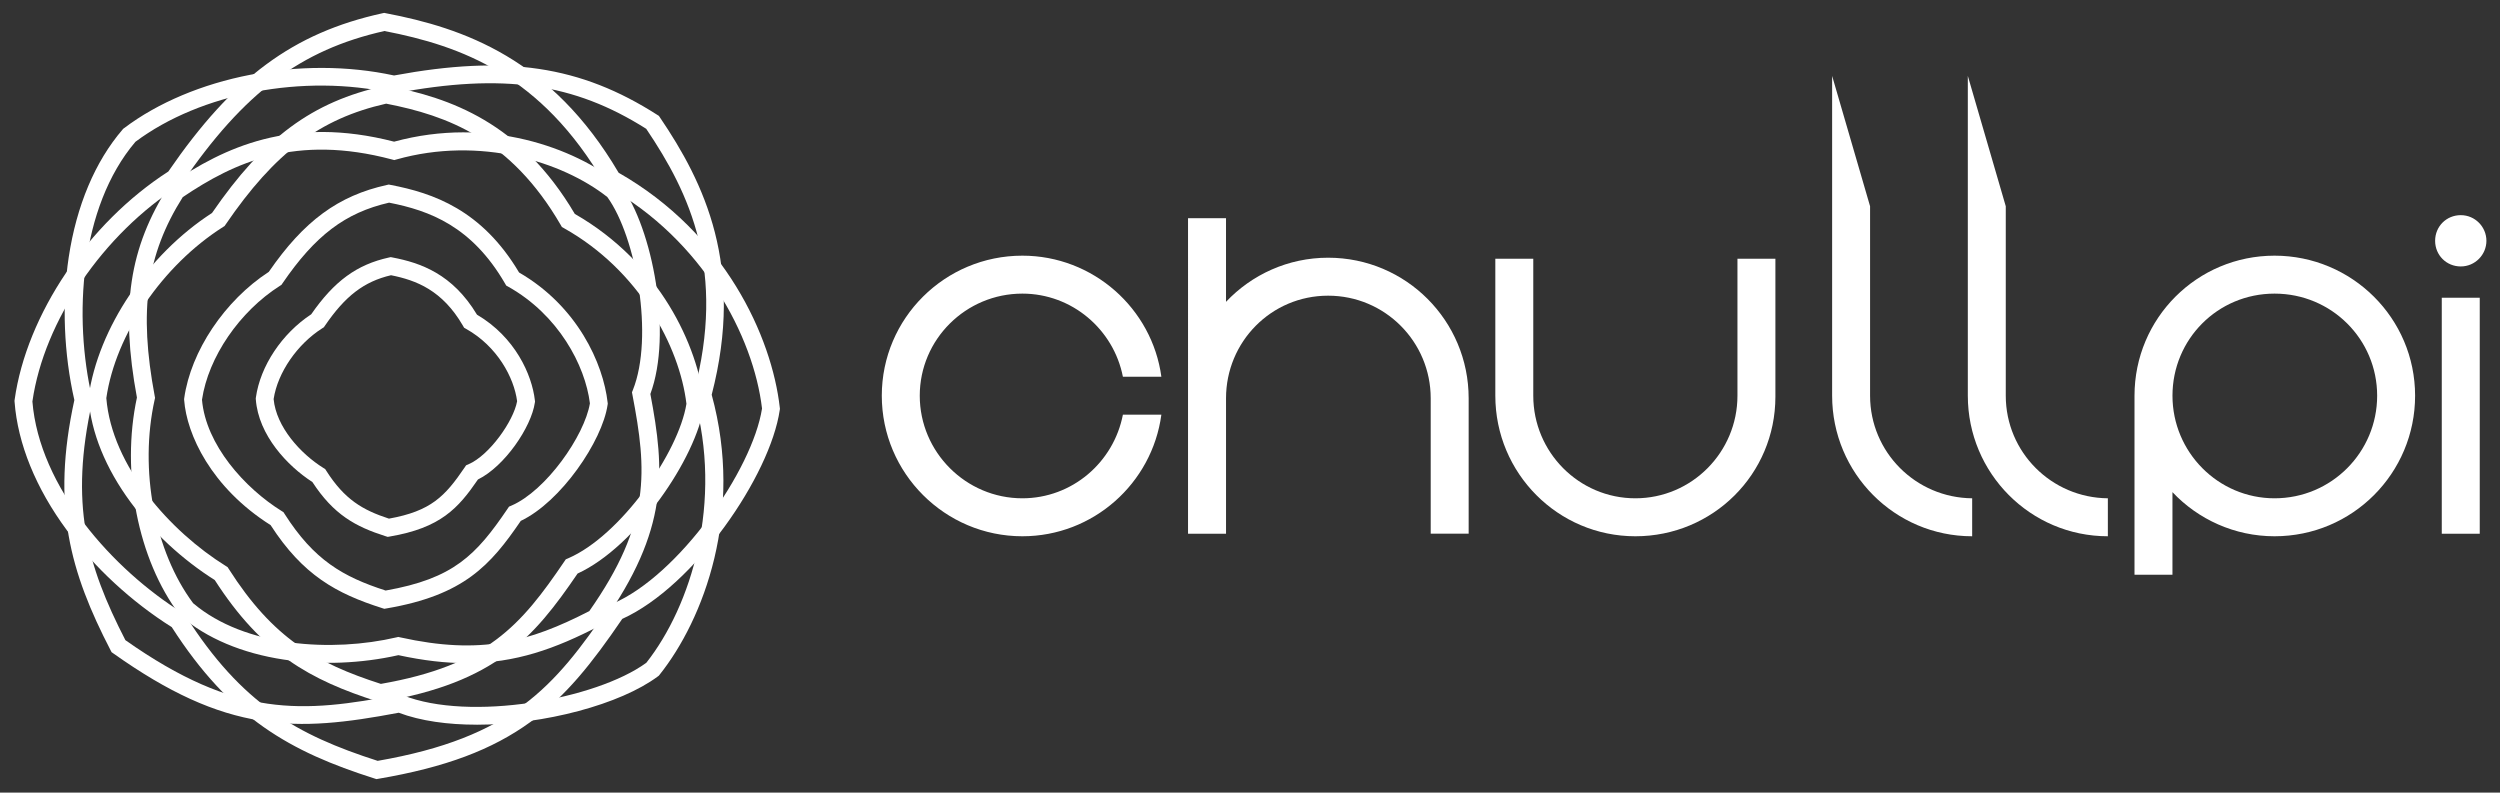 <?xml version="1.0" encoding="UTF-8"?>
<svg xmlns="http://www.w3.org/2000/svg" version="1.1" viewBox="0 0 1150.22 364.68">
  <rect x="0" y="0" width="1150.22" height="364.68" fill="#333333" stroke="none"/>
  <defs>
    <style>
      .cls-1 {
        fill: #fff;
      }
    </style>
  </defs>
  <!-- Generator: Adobe Illustrator 28.6.0, SVG Export Plug-In . SVG Version: 1.2.0 Build 709)  -->
  <g>
    <g id="Capa_1">
      <g>
        <path class="cls-1" d="M516.63,190.79h17.7c-4.25,31.63-31.39,55.94-63.96,55.94-35.64,0-64.67-29.03-64.67-64.67s29.03-64.43,64.67-64.43c32.57,0,59.71,24.31,63.96,55.7h-17.7c-4.25-21.71-23.37-38.24-46.26-38.24-25.96,0-47.2,21.01-47.2,46.97s21.24,47.2,47.2,47.2c22.89,0,42.01-16.52,46.26-38.47Z"/>
        <path class="cls-1" d="M564.07,245.55h-17.47V100.4h17.47v38.47c11.8-12.51,28.56-20.3,46.97-20.3,35.87,0,64.67,29.03,64.67,64.67v62.31h-17.46v-62.31c0-25.96-21.01-47.2-47.2-47.2s-46.97,21.24-46.97,47.2v62.31Z"/>
        <path class="cls-1" d="M687.97,119.04h17.47v63.02c0,25.96,21,47.2,46.97,47.2s46.97-21.24,46.97-47.2v-63.02h17.46v63.49c0,35.64-28.79,64.2-64.43,64.2s-64.43-29.03-64.43-64.67v-63.02Z"/>
        <path class="cls-1" d="M905.36,34.89l17.47,60.01v87.16c0,25.96,21,46.97,46.97,47.2v17.47c-35.64,0-64.43-29.03-64.43-64.67V34.89Z"/>
        <path class="cls-1" d="M842.93,34.89l17.47,60.01v87.16c0,25.96,21,46.97,46.97,47.2v17.47c-35.64,0-64.43-29.03-64.43-64.67V34.89Z"/>
        <path class="cls-1" d="M982.06,264.43v-82.37c0-35.64,28.79-64.43,64.43-64.43s64.67,28.79,64.67,64.43-28.79,64.67-64.67,64.67c-18.41,0-35.17-7.79-46.97-20.3v38h-17.47ZM1046.5,229.26c26.2,0,47.2-21.24,47.2-47.2s-21.01-46.97-47.2-46.97-46.97,21.01-46.97,46.97,21,47.2,46.97,47.2Z"/>
        <path class="cls-1" d="M1132.17,122.59c-6.61,0-11.8-5.19-11.8-11.8s5.19-11.8,11.8-11.8,11.8,5.43,11.8,11.8-5.19,11.8-11.8,11.8ZM1140.9,136.98v108.57h-17.47v-108.57h17.47Z"/>
      </g>
      <path class="cls-1" d="M214.62,305.1c-9.49,0-19.76-1.16-31.32-3.67-17.09,3.86-35.75,4.6-52.65,2.05-19.18-2.88-35.59-9.81-47.47-20.03l-.33-.29-.26-.35c-19.17-25.42-27-65.46-19.59-99.9-7.68-41.53-3.55-68.88,14.65-97.33l.45-.71.7-.47c24.13-16.38,55.16-31.44,102.53-19.22,43.63-11.87,83.02,2.98,103.61,19.41l.41.33.31.42c14.68,19.68,23.8,68.31,13.57,95.93,6.73,35.5,8.57,62.3-22.01,105.44l-.57.81-.88.46c-20.35,10.53-38.5,17.11-61.14,17.11ZM183.26,293.05l.91.2c37.04,8.22,59.28,2.13,86.95-12.08,28.51-40.57,26.52-64.71,19.86-99.51l-.22-1.17.44-1.11c9.68-24.3,1.58-70.28-11.78-88.73-20.85-16.4-58.76-28.05-96.95-17.3l-1.08.3-1.08-.29c-44.25-11.74-72.44,1.3-96.22,17.33-16.68,26.43-20.29,52.19-12.91,91.53l.16.82-.18.82c-7.18,32.26-.07,69.83,17.7,93.67,23.98,20.33,64.19,22.56,93.51,15.72l.91-.21Z"/>
      <path class="cls-1" d="M176.83,280.11l-.95-.3c-21.23-6.75-36.5-15.21-51.37-38.2-27.46-17.4-38.6-41.8-39.78-57.53l-.03-.44.06-.44c3.04-21.67,18.63-44.92,38.9-58.11,16.19-23.47,32-35.07,54.39-40l.82-.18.82.16c19.66,3.76,42.02,11.5,59.13,40.3,26.84,15.51,38.73,41.85,40.75,59.85l.06.52-.08.52c-2.43,16.7-21.53,44.69-39.94,53.39-13.91,20.38-26.11,34.21-61.82,40.29l-.98.17ZM92.93,183.9c1.78,20.75,19.66,40.66,36.7,51.25l.79.49.5.78c13.54,21.27,26.87,28.94,46.5,35.28,31.27-5.51,41.61-16.26,56.1-37.61l.67-.99,1.1-.47c15.9-6.84,33.62-32.08,36.12-47.05-2.16-17.52-14.53-40.75-37.53-53.65l-.98-.55-.56-.97c-15.27-26.28-34.61-33.5-53.33-37.17-20.18,4.63-33.99,15.11-49.05,37.13l-.47.69-.71.45c-18.58,11.81-32.93,32.8-35.84,52.37Z"/>
      <path class="cls-1" d="M178.37,247.01l-.95-.3c-13.91-4.42-23.94-9.96-33.7-24.94-11.41-7.35-24.79-21.48-26.02-38l-.03-.44.06-.44c2.03-14.49,11.99-29.43,25.46-38.29,10.61-15.29,21.01-22.88,35.76-26.12l.82-.18.82.16c12.91,2.47,27.58,7.54,38.87,26.32,17.53,10.29,25.31,27.6,26.64,39.46l.06.52-.08.52c-1.64,11.23-13.86,29.28-26.18,35.33-9.08,13.26-17.18,22.26-40.56,26.24l-.98.17ZM125.89,183.59c1.19,12.8,12.33,25.14,22.94,31.74l.79.49.5.78c8.41,13.2,16.69,18.05,28.83,22.02,19.32-3.47,25.79-10.23,34.83-23.55l.67-.99,1.1-.47c9.61-4.14,20.72-19.87,22.37-29.01-1.42-10.9-9.14-25.25-23.42-33.26l-.97-.55-.56-.97c-9.46-16.29-21.45-20.87-33.07-23.19-12.44,2.93-21.03,9.51-30.42,23.25l-.47.69-.71.45c-11.58,7.36-20.53,20.39-22.4,32.55Z"/>
      <path class="cls-1" d="M173.17,358.45l-.95-.3c-38.56-12.26-66.23-27.63-93.19-69.61-18.49-11.64-35.6-27.44-48.27-44.59-14.29-19.34-22.61-39.79-24.06-59.13l-.03-.44.06-.44c5.49-39.19,33.86-81.29,70.7-105.01C107.24,35.57,134.91,15.13,175.92,6.11l.82-.18.82.16c35.64,6.81,76.18,20.87,107.07,73.39,48.89,27.87,70.5,75.56,74.15,108.1l.06.52-.08.52c-4.4,30.21-39.21,81.03-72.47,96.13-13.96,20.49-25.97,35.61-42.15,47.37-17.71,12.87-39.3,20.95-69.99,26.18l-.98.17ZM14.9,184.65c3.19,39.56,37.03,77.42,69.25,97.45l.79.49.5.78c25.7,40.35,50.94,54.69,88.32,66.69,61.65-10.71,81.37-33.96,106.43-70.88l.67-.99,1.1-.47c30.35-13.06,64.19-61.41,68.64-89.77-3.92-33.21-27.3-77.44-70.93-101.9l-.97-.55-.56-.97c-29.01-49.94-65.78-63.38-101.27-70.26-38.5,8.66-64.68,28.34-93.14,69.97l-.47.69-.71.45c-35.14,22.34-62.27,62.18-67.63,99.27Z"/>
      <path class="cls-1" d="M174.65,323.05l-.95-.3c-30.98-9.85-53.22-22.19-74.89-55.87-14.82-9.35-28.53-22.03-38.68-35.78-11.52-15.6-18.23-32.1-19.4-47.73l-.03-.44.06-.44c4.42-31.53,27.19-65.37,56.78-84.49,23.93-34.79,46.19-51.21,79.19-58.46l.82-.18.82.16c28.64,5.48,61.23,16.77,86.1,58.91,39.24,22.46,56.6,60.81,59.53,86.99l.06.52-.08.52c-3.54,24.3-31.47,65.13-58.24,77.43-20.35,29.86-37.99,50.11-90.12,58.99l-.98.17ZM48.92,183.2c2.58,31.33,29.43,61.34,55,77.23l.79.49.5.78c20.38,32,40.41,43.42,70.02,52.95,48.85-8.53,64.51-27,84.41-56.32l.67-.99,1.1-.47c24.03-10.34,50.81-48.58,54.41-71.08-3.14-26.34-21.71-61.39-56.32-80.79l-.98-.55-.56-.97c-22.99-39.59-52.14-50.31-80.3-55.79-30.49,6.9-51.25,22.55-73.85,55.6l-.47.69-.71.45c-27.89,17.73-49.43,49.33-53.72,78.75Z"/>
      <path class="cls-1" d="M219.29,333.42c-13.19,0-25.68-1.68-35.84-5.5-24.36,4.62-43.54,6.81-63.3,3.69-21.63-3.42-42.6-12.98-68-30.98l-.81-.57-.46-.88c-18.6-35.94-27.3-66.37-16.67-115.11-4.84-21.3-5.77-44.58-2.6-65.66,3.58-23.78,12.15-44.12,24.8-58.83l.29-.33.35-.26c31.6-23.83,81.42-33.54,124.25-24.26,51.74-9.59,85.76-4.49,121.14,18.14l.71.45.47.7c20.38,30.02,39.11,68.63,23.82,127.6,14.86,54.28-3.58,103.28-24.01,128.87l-.33.41-.42.31c-17.2,12.82-52.21,22.23-83.37,22.23ZM184.23,319.44l1.11.44c30.7,12.23,88.82,1.96,112.02-14.94,20.71-26.25,35.46-74.06,21.9-122.21l-.3-1.08.29-1.08c14.8-55.82-1.69-91.33-21.93-121.3-33.35-21.1-65.78-25.69-115.34-16.39l-.82.16-.82-.18c-40.65-9.05-88-.06-118.02,22.37-25.71,30.23-28.56,80.93-19.94,117.87l.21.91-.2.91c-10.36,46.7-2.65,74.69,15.3,109.61,51.16,36.02,81.56,33.53,125.38,25.14l1.17-.22Z"/>
    </g>
  </g>
</svg>